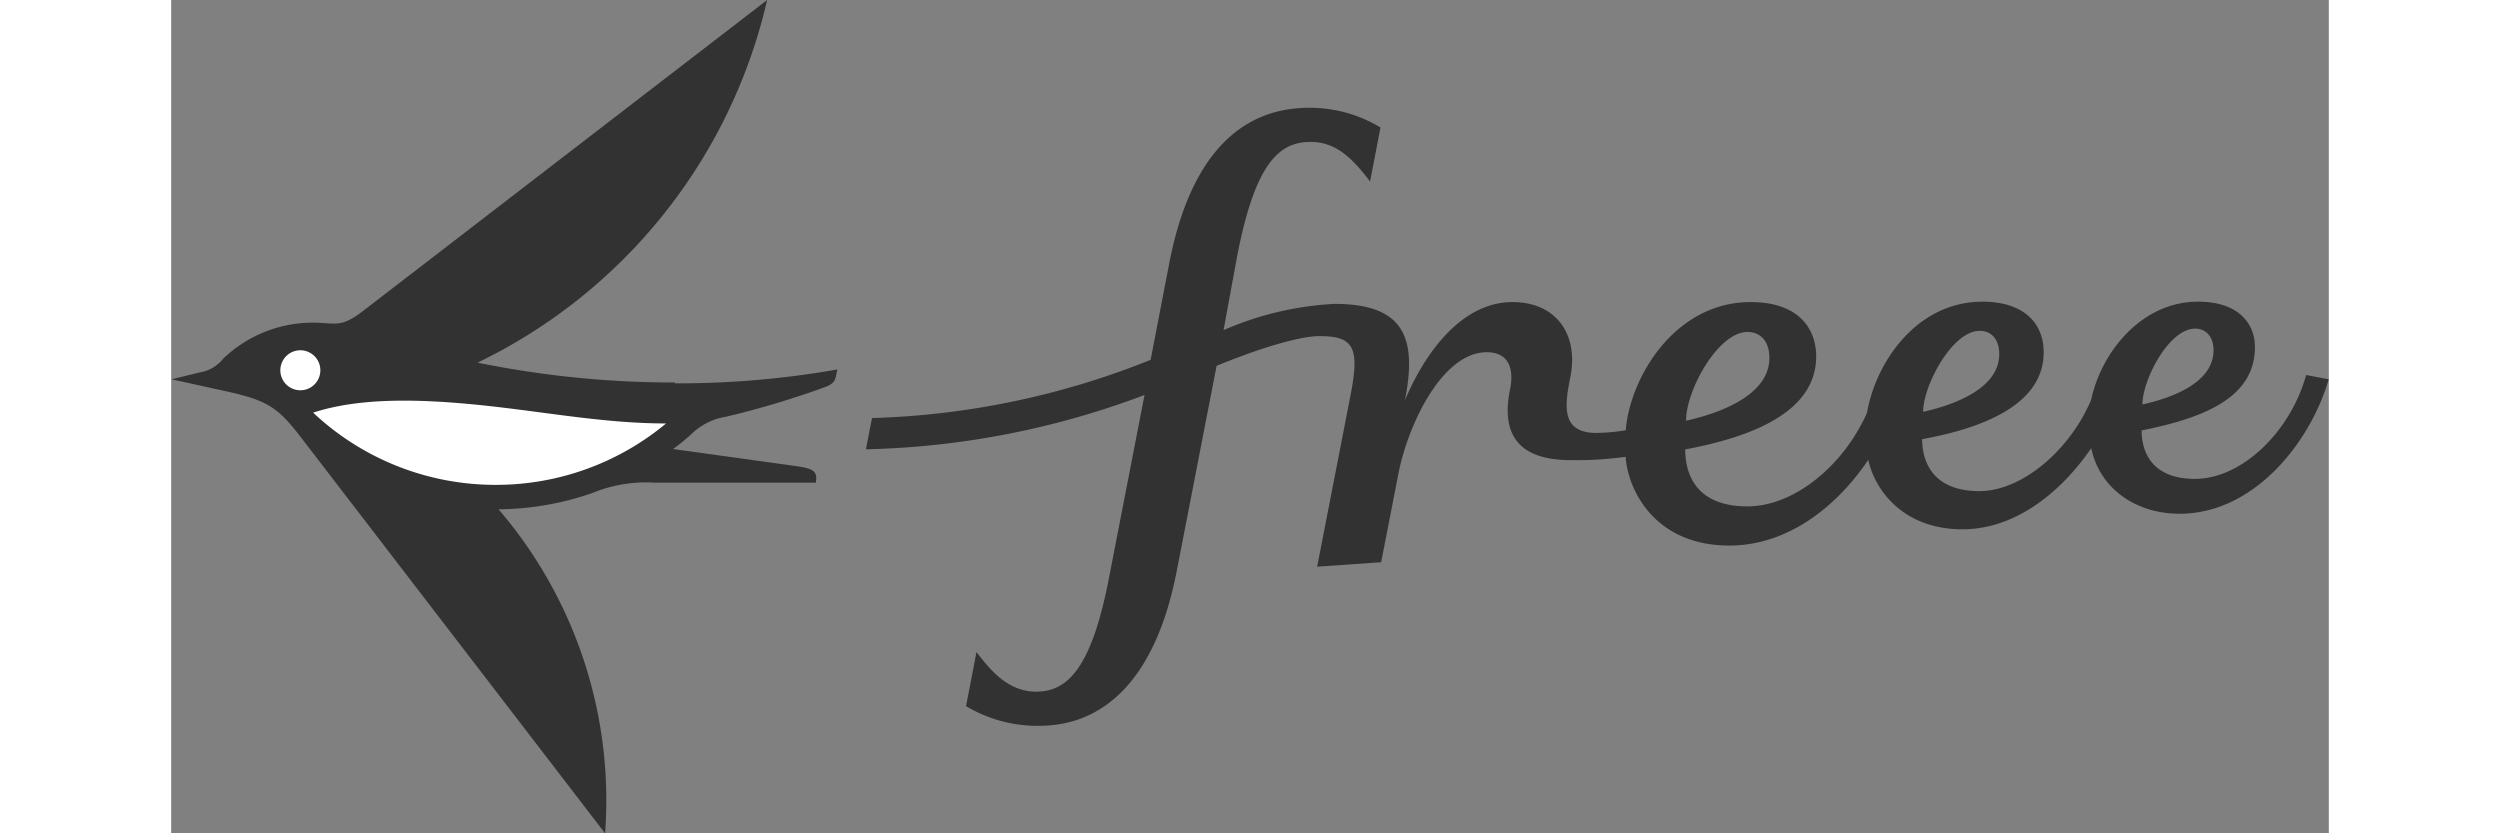 <svg height="100" viewBox="0 0 155.35 60" width="300" xmlns="http://www.w3.org/2000/svg"><rect x="0" y="0" width="155.35" height="60" fill="#808080" stroke="none"/><g transform="translate(-2.33 -5)"><path d="m140.58 37.28c.58 2.84 3.16 4.71 6.34 4.71 5.5 0 9.5-5.32 10.75-9.68l-1.62-.31c-1.18 4.21-4.72 7.48-8 7.48s-3.85-2.15-3.85-3.49c4.49-.9 8.16-2.35 8.16-6 0-1.64-1.12-3.27-4.1-3.27-4.05 0-6.95 3.61-7.69 7.06-1.54 3.66-5 6.58-8.05 6.58-3.72 0-4.12-2.59-4.12-3.74 3.91-.71 8.75-2.3 8.75-6.25 0-2.1-1.43-3.65-4.41-3.65-4.65 0-7.65 4.24-8.31 8-1.71 3.85-5.28 6.74-8.61 6.74-3.84 0-4.48-2.5-4.48-4.1 3.73-.71 9.43-2.27 9.43-6.69 0-2-1.26-3.92-4.71-3.92-5.49 0-8.7 5.45-9 9.23a14 14 0 0 1 -2.11.19c-2.6 0-2.28-2-1.87-4.07.58-3-1-5.35-4.18-5.35-3.6 0-6.26 3.55-7.74 7.07.84-4.3.12-6.94-5.06-6.94a22.83 22.83 0 0 0 -8 1.89s1-5.43 1-5.43c1.31-6.7 3.06-8.12 5.26-8.12 1.73 0 2.89 1 4.29 2.85l.75-3.89a9.83 9.83 0 0 0 -5.14-1.42c-5.17 0-8.62 3.76-10.06 11.15l-1.35 7a58.21 58.21 0 0 1 -20.06 4.19l-.44 2.25a60.48 60.48 0 0 0 20.06-3.91l-2.57 13.23c-1.26 6.49-3 8.13-5.23 8.13-2.11 0-3.38-1.68-4.3-2.85-.12.65-.75 3.89-.75 3.89a10 10 0 0 0 5.25 1.42c4.77 0 8.43-3.46 9.92-11.15l2.87-14.77c2.89-1.19 5.91-2.14 7.42-2.14 2.44 0 2.88.82 2.25 4.12l-2.43 12.48 4.61-.32 1.23-6.33c.7-3.61 3.18-8.79 6.37-8.79 1.61 0 2 1.23 1.66 2.77-.78 4 1.6 5 4.4 5a26 26 0 0 0 3.94-.24c.17 2.43 2.12 6.39 7.47 6.39 4.15 0 7.68-2.73 10-6.17.49 2.24 2.57 5 6.78 5 3.8 0 7.08-2.65 9.26-5.82m7.5-8.63c.7 0 1.32.5 1.32 1.56 0 2.29-2.87 3.4-5.12 3.9 0-1.75 1.89-5.46 3.8-5.46m-15.52.16c.75 0 1.41.5 1.41 1.68 0 2.4-3.08 3.62-5.48 4.15 0-1.88 2.09-5.83 4.07-5.83m-16.7.08c.76 0 1.56.5 1.56 1.88 0 2.59-3.37 3.93-6 4.51 0-2.2 2.31-6.39 4.43-6.39" fill="#323232"/><path d="m38.6 32.54a70.75 70.75 0 0 1 -14.21-1.43 38.62 38.62 0 0 0 20.85-26.11l-29.11 22.4c-1.62 1.25-2 .83-3.6.83a9.34 9.34 0 0 0 -6.45 2.59 2.72 2.72 0 0 1 -1.72 1l-2 .49 3.87.85c3.09.68 3.79 1.18 5.49 3.39l21.85 28.45a32.15 32.15 0 0 0 -7.67-23.33 21 21 0 0 0 6.77-1.18 10.2 10.2 0 0 1 4.47-.74h11.6c.15-.78-.14-1-1.28-1.17l-9-1.25c.4-.28 1-.77 1.36-1.11a4.61 4.61 0 0 1 2.48-1.22 64.73 64.73 0 0 0 7-2.09c1-.34.82-.7 1-1.31a66 66 0 0 1 -11.73 1" fill="#323232"/><g fill="#fff"><path d="m11.63 33.1a1.44 1.44 0 1 1 1.44-1.44 1.44 1.44 0 0 1 -1.44 1.44"/><path d="m25.7 39.91a19.16 19.16 0 0 1 -13.15-5.2c3.08-1 7.05-1.07 12.26-.52 4.78.51 8.68 1.29 13.15 1.3a19.14 19.14 0 0 1 -12.26 4.42"/></g></g></svg>